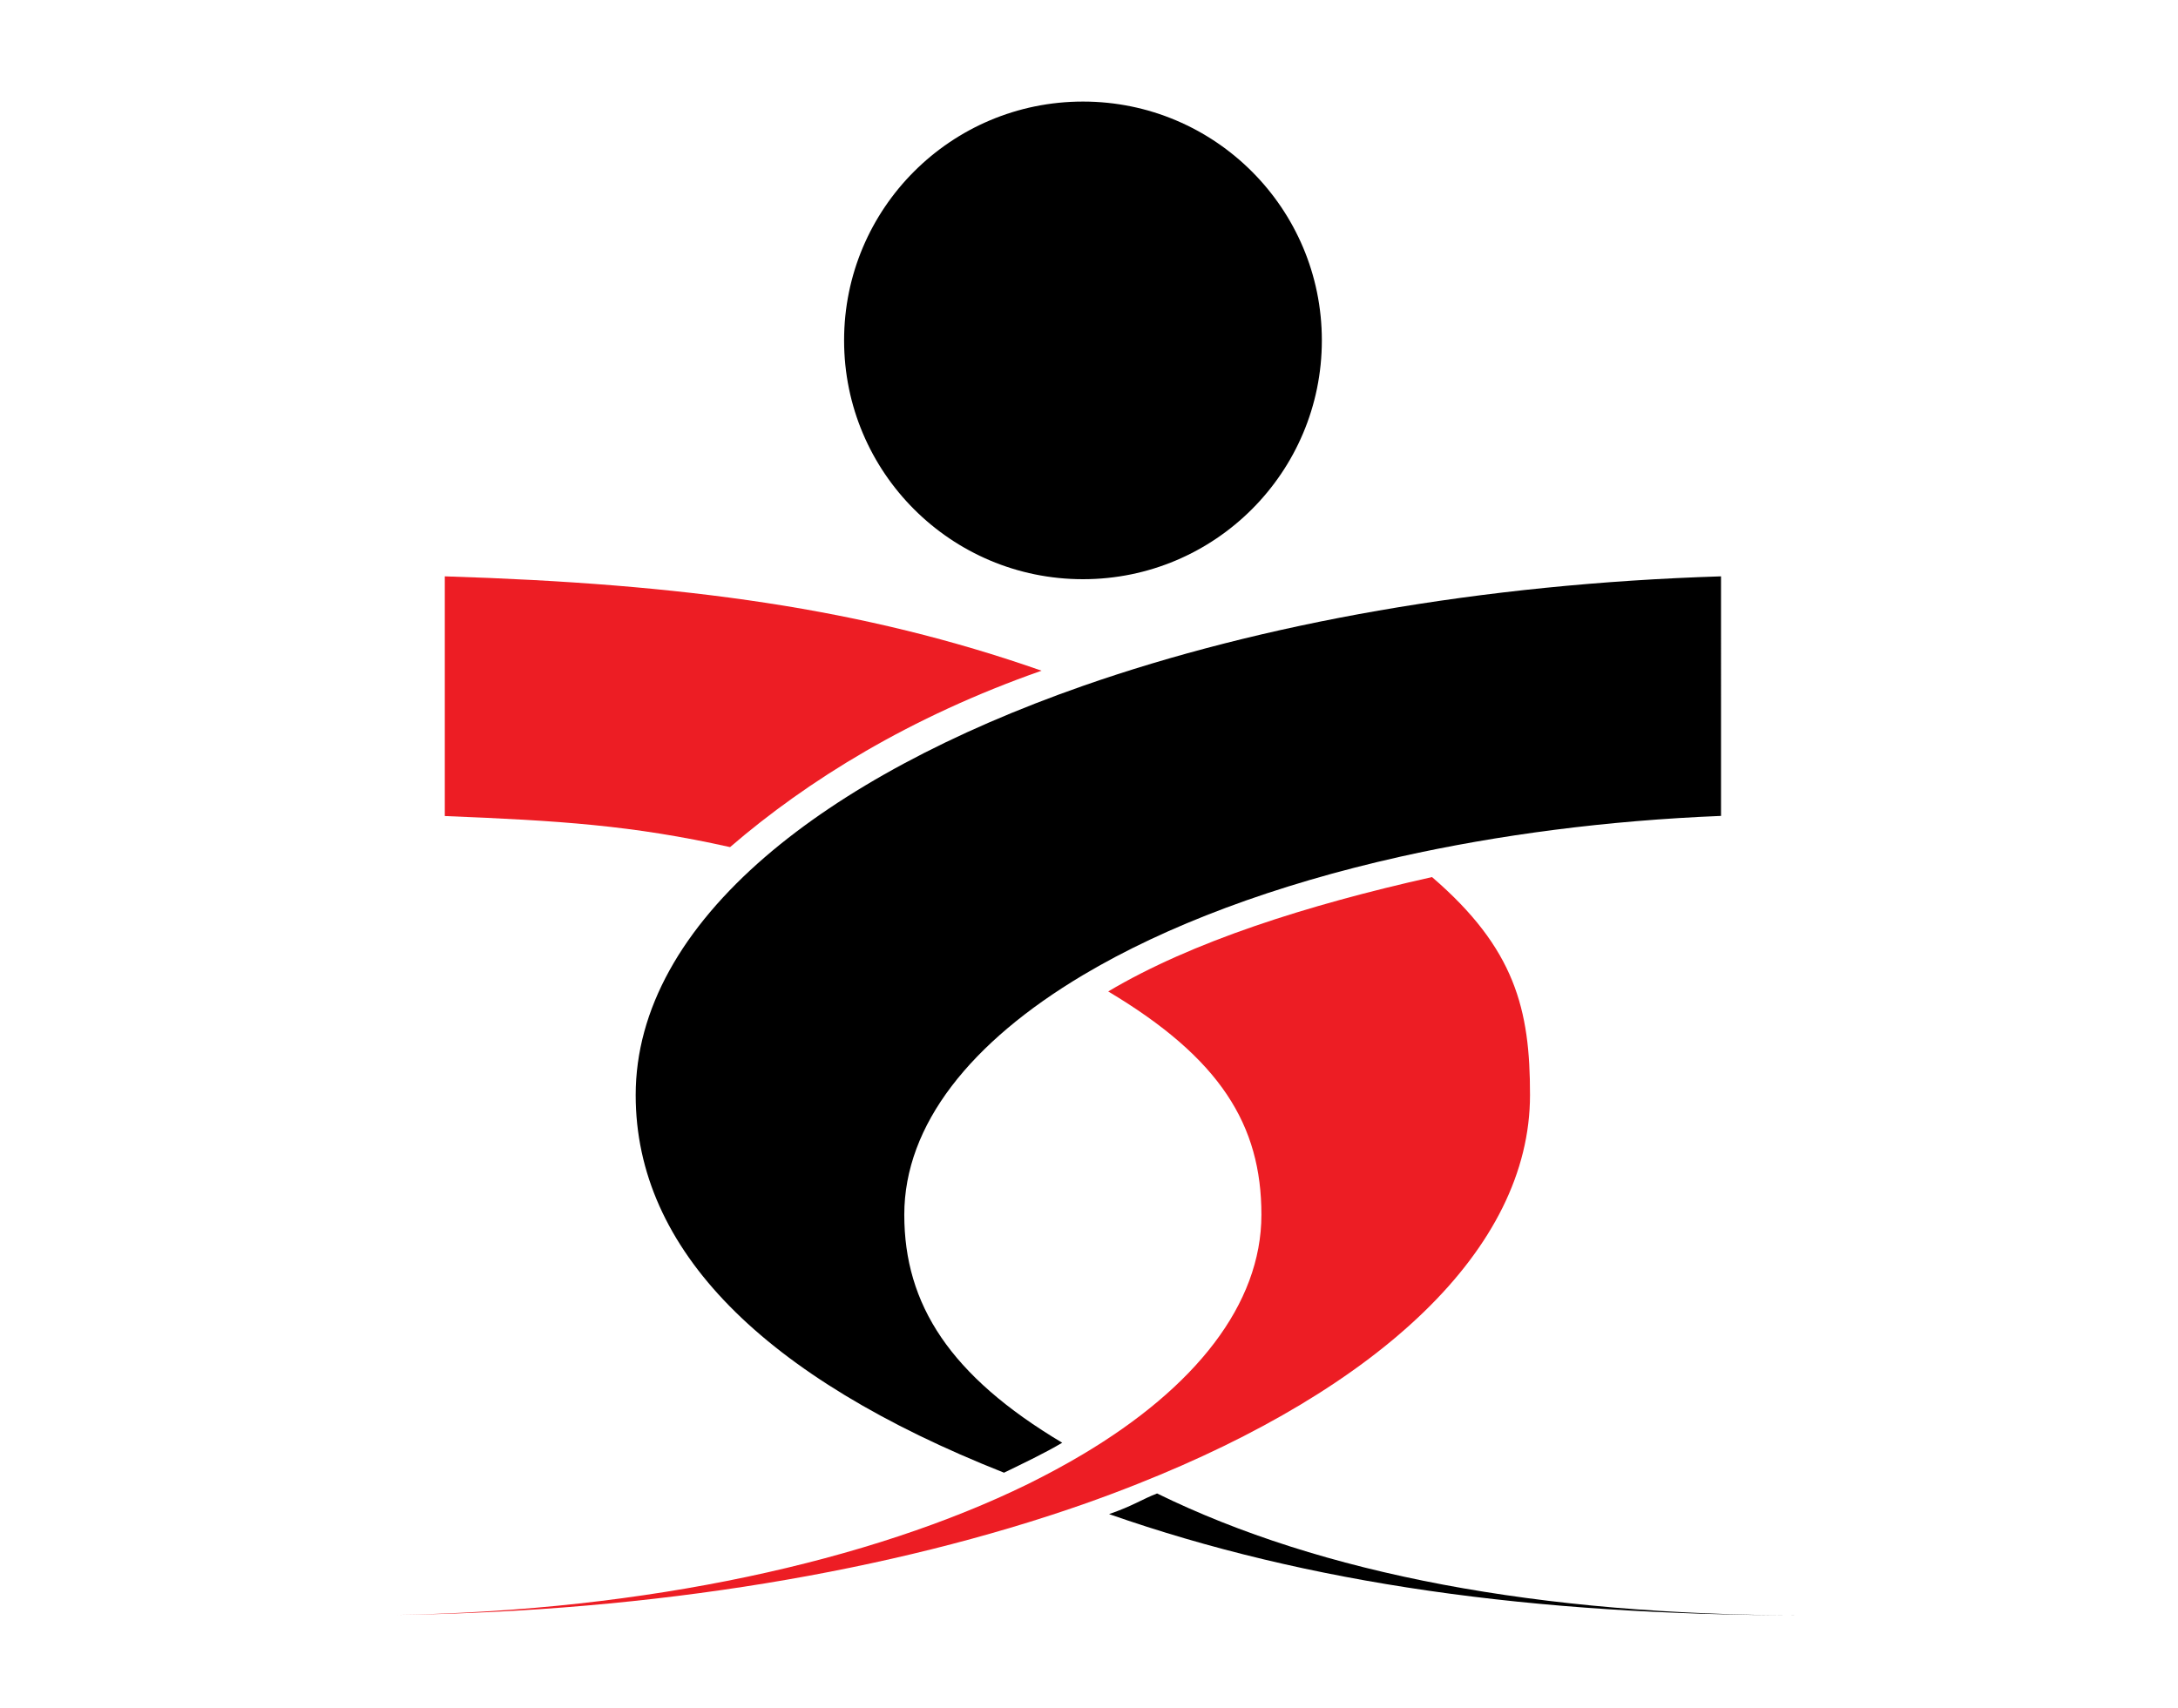 <?xml version="1.0" encoding="utf-8"?>
<!-- Generator: Adobe Illustrator 23.0.3, SVG Export Plug-In . SVG Version: 6.00 Build 0)  -->
<svg version="1.1" xmlns="http://www.w3.org/2000/svg" xmlns:xlink="http://www.w3.org/1999/xlink" x="0px" y="0px"
	 viewBox="0 0 175.15 137.36" style="enable-background:new 0 0 175.15 137.36;" xml:space="preserve">
<style type="text/css">
	.st0{fill:#FFFFFF;}
	.st1{fill:#ED1D24;}
</style>
<g id="Layer_2">
	<rect x="0" y="-1.02" class="st0" width="176.17" height="138.89"/>
</g>
<g id="Layer_1">
	<path d="M87.09,46.59c10.61,0,19.21-8.6,19.21-19.21c0-10.61-8.6-19.21-19.21-19.21c-10.61,0-19.21,8.6-19.21,19.21
		C67.88,37.99,76.48,46.59,87.09,46.59"/>
	<path class="st1" d="M115.16,70.55c-10.09,2.26-19.33,5.21-26.04,9.2c9.02,5.38,12.32,10.74,12.32,17.96s-5.34,13.9-14.36,19.27
		c-1.39,0.83-2.86,1.62-4.41,2.39c-12.65,6.2-30.64,10.19-50.75,10.53c20.79-0.27,39.88-3.55,55.16-8.89
		c1.51-0.53,2.98-1.08,4.41-1.65c19.36-7.67,31.55-18.84,31.55-31.28C123.05,81.18,121.83,76.29,115.16,70.55"/>
	<path d="M145.05,129.93c-21.23,0-38.77-3.31-52-9.8c-1.24,0.48-1.92,0.99-3.86,1.66C105.16,127.38,123.18,129.93,145.05,129.93"/>
	<path d="M87.09,55.17c-10.57,3.7-19.31,8.38-25.54,13.74c-6.66,5.74-10.43,12.26-10.43,19.18c0,12.44,10.27,22.71,29.62,30.37
		c1.56-0.76,3.29-1.58,4.68-2.41c-9.02-5.38-12.7-11.12-12.7-18.34c0-7.23,5.34-13.89,14.36-19.27c6.71-4,15.44-7.27,25.53-9.53
		c7.88-1.76,16.59-2.91,25.79-3.28V46.36C119.11,46.96,101.42,50.16,87.09,55.17"/>
	<path class="st1" d="M35.77,46.36v19.28c9.2,0.37,15.07,0.74,22.94,2.5c6.22-5.36,14.49-10.49,25.05-14.19
		C69.43,48.93,55.07,46.96,35.77,46.36"/>
</g>
</svg>

